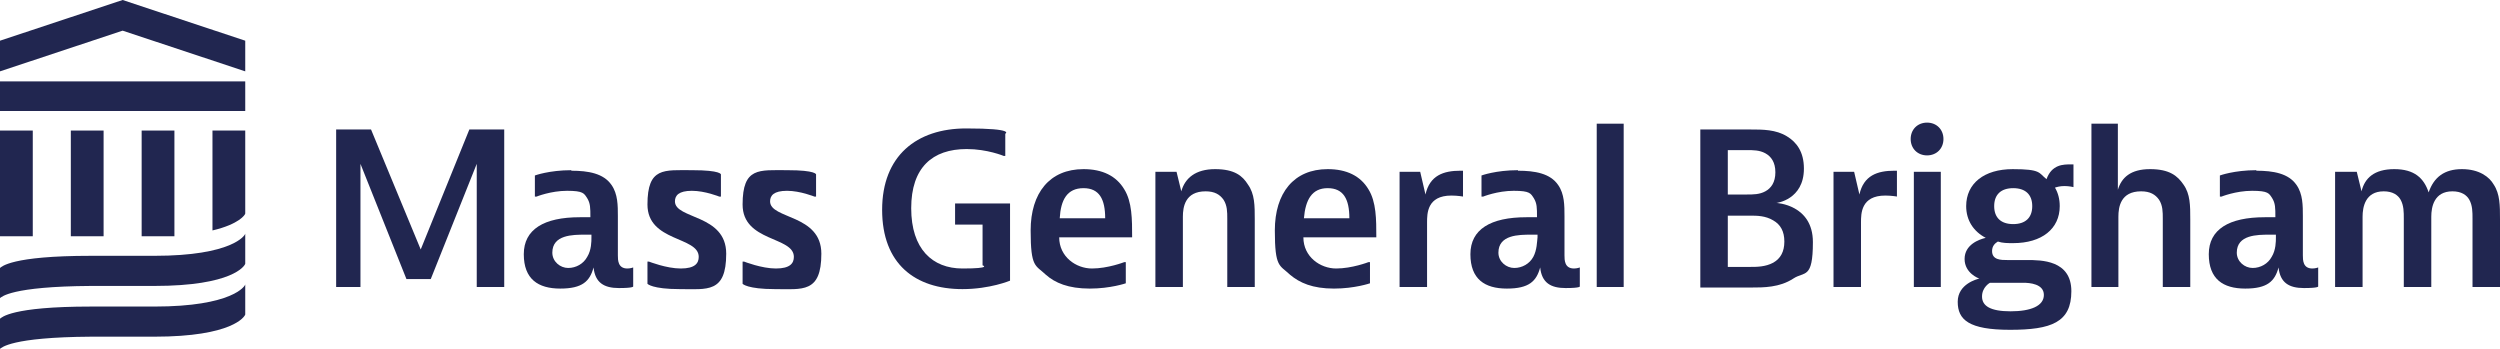 <?xml version="1.0" encoding="UTF-8"?> <svg xmlns="http://www.w3.org/2000/svg" xmlns:x="ns_extend;" id="Layer_1" version="1.1" viewBox="0 0 473 66"><defs><style> .st0 { fill-rule: evenodd; } .st0, .st1 { fill: #212650; } </style></defs><path class="st1" d="M70.2,24.5l9.4,22.7,9.2-22.7h6.6v29.8h-5.2v-23.3l-8.7,21.8h-4.6l-8.7-21.8v23.3h-4.6v-29.8h6.6Z"></path><path class="st0" d="M108.1,32.2c-4.2,0-6.9,1-6.9,1v4h.3s2.7-1.1,5.8-1.1,3.2.5,3.8,1.4c.6,1,.6,1.8.6,3.6,0,0-.8,0-2,0-6.8,0-10.6,2.3-10.6,7s2.7,6.5,6.9,6.5,5.6-1.4,6.3-4c.3,2.9,2,3.9,4.8,3.9s2.7-.3,2.7-.3v-3.6s-.5.2-1.1.2c-1.8,0-1.8-1.6-1.8-2.5v-7.4c0-2,0-4.2-1.2-5.9-1.5-2.2-4.4-2.7-7.6-2.7ZM111.1,48.6c-.7,1.3-2.1,2.1-3.6,2.1s-3-1.2-3-2.9c0-3.4,3.9-3.4,6.2-3.4h1.2v.5c0,.8,0,2.4-.8,3.7Z"></path><path class="st1" d="M136.4,37.2h-.3s-2.7-1.1-5.2-1.1-3.2.9-3.2,2c0,3.4,9.7,2.4,9.7,9.9s-3.6,6.7-8.8,6.7-6.1-1-6.1-1v-4.2h.3s3.3,1.3,6,1.3,3.4-1,3.4-2.2c0-3.9-9.7-2.8-9.7-9.9s3.1-6.5,8.5-6.5,5.4.8,5.4.8v4.2h0Z"></path><path class="st1" d="M154.4,37.2h-.3s-2.7-1.1-5.2-1.1-3.2.9-3.2,2c0,3.4,9.7,2.4,9.7,9.9s-3.6,6.7-8.8,6.7-6.1-1-6.1-1v-4.2h.3s3.3,1.3,6,1.3,3.4-1,3.4-2.2c0-3.9-9.7-2.8-9.7-9.9s3.1-6.5,8.5-6.5,5.4.8,5.4.8v4.2h0Z"></path><path class="st1" d="M191.1,38.5v14.6s-3.8,1.6-9,1.6c-9,0-15.2-4.8-15.2-15s6.5-15.4,15.9-15.4,7.4,1,7.4,1v4.2h-.3s-3.1-1.3-7-1.3c-6.5,0-10.5,3.5-10.5,11.2s4,11.4,9.7,11.4,3.8-.6,3.8-.6v-7.7h-5.2v-4s10.4,0,10.4,0Z"></path><path class="st0" d="M206.2,54.6c3.9,0,6.8-1,6.8-1v-4h-.3s-3.1,1.2-6.1,1.2-6.2-2.2-6.2-5.9h13.8c0-3.4,0-6.7-1.5-9.1-1.5-2.5-4.1-3.8-7.7-3.8-6.4,0-10,4.5-10,11.6s.9,6.5,2.9,8.4c1.7,1.5,4.2,2.6,8.3,2.6ZM205,35.6c3,0,4.1,2.1,4.1,5.7h-8.6c.2-3.5,1.4-5.7,4.5-5.7Z"></path><path class="st1" d="M222.6,32.5l.9,3.7c.7-2.5,2.7-4.2,6.4-4.2s5.2,1.3,6.2,2.9c1.3,1.8,1.3,4,1.3,6.6v12.8h-5.2v-12.9c0-1.3,0-2.5-.7-3.6-.7-1-1.7-1.6-3.4-1.6-3.9,0-4.3,3-4.3,4.8v13.3h-5.2v-21.8h4Z"></path><path class="st0" d="M252.4,54.6c3.9,0,6.8-1,6.8-1v-4h-.3s-3.1,1.2-6.1,1.2-6.2-2.2-6.2-5.9h13.8c0-3.4,0-6.7-1.5-9.1-1.5-2.5-4.1-3.8-7.7-3.8-6.4,0-10,4.5-10,11.6s.9,6.5,2.9,8.4c1.8,1.5,4.2,2.6,8.3,2.6ZM251.2,35.6c3,0,4.1,2.1,4.1,5.7h-8.6c.3-3.5,1.5-5.7,4.5-5.7Z"></path><path class="st1" d="M276.9,37.2s-1.1-.2-2.3-.2c-4.6,0-4.6,3.4-4.6,5.1v12.2h-5.2v-21.8h3.9l1,4.3c.8-3.6,3.4-4.5,6.6-4.5h.5v4.9h.1Z"></path><path class="st0" d="M287.2,32.2c-4.2,0-6.9,1-6.9,1v4h.3s2.7-1.1,5.8-1.1,3.2.5,3.8,1.4c.6,1,.6,1.8.6,3.6,0,0-.8,0-2,0-6.8,0-10.6,2.3-10.6,7s2.7,6.5,6.9,6.5,5.6-1.4,6.3-4c.3,2.9,2,3.9,4.8,3.9s2.7-.3,2.7-.3v-3.6s-.5.2-1.1.2c-1.8,0-1.8-1.6-1.8-2.5v-7.4c0-2,0-4.2-1.2-5.9-1.5-2.2-4.4-2.7-7.6-2.7ZM290.1,48.6c-.7,1.3-2.1,2.1-3.6,2.1s-3-1.2-3-2.9c0-3.4,3.9-3.4,6.2-3.4h1.2v.5c-.1.8-.1,2.4-.8,3.7Z"></path><path class="st1" d="M307.2,23.4v30.9h-5.1v-30.9h5.1Z"></path><path class="st0" d="M331.2,24.5c2.3,0,4.8,0,6.9,1.3,1.8,1.1,3.2,2.9,3.2,6.1,0,5.9-5.2,6.5-5.2,6.5,0,0,6.9.3,6.9,7.4s-1.6,5.5-3.7,6.9c-2.6,1.7-5.6,1.7-8,1.7h-9.6v-29.9h9.5ZM326.9,36.8h3.6c1.2,0,2.4,0,3.5-.6s1.9-1.7,1.9-3.6-.8-3-1.9-3.6-2.3-.6-3.5-.6h-3.6v8.4ZM331.1,50.5h-4.2v-9.7h4.2c1.3,0,2.9,0,4.4.9,1.4.8,2.1,2.1,2.1,4s-.7,3.2-2.1,4c-1.5.8-3.1.8-4.4.8Z"></path><path class="st1" d="M359,37.2s-1.1-.2-2.3-.2c-4.6,0-4.6,3.4-4.6,5.1v12.2h-5.2v-21.8h3.9l1,4.3c.8-3.6,3.4-4.5,6.6-4.5h.5v4.9h.1Z"></path><path class="st0" d="M364.6,29.4c1.8,0,3.1-1.3,3.1-3.1s-1.3-3.1-3.1-3.1-3.1,1.3-3.1,3.1,1.3,3.1,3.1,3.1ZM367.2,36.8v-4.3h-5.1v21.8h5.1v-17.5Z"></path><path class="st0" d="M380.9,46c-1.1,0-2,0-2.9-.3-.5.3-1.1.8-1.1,1.8,0,1.7,1.7,1.7,2.9,1.7h3.7c2.7,0,8.4,0,8.4,5.9s-3.8,7.3-11.6,7.3-9.9-1.9-9.9-5.3,3.7-4.3,4.1-4.4h0c-.1,0-2.8-1-2.8-3.7s2.7-3.7,4-4c-2.3-1.2-3.7-3.3-3.7-6,0-4.3,3.4-7,8.8-7s4.9.7,6.4,1.9c1-2.8,3.2-2.8,4.6-2.8h.5v4.3s-.8-.2-1.7-.2-1.5.2-1.8.3c.6,1,.9,2.2.9,3.5,0,4.3-3.4,7-8.8,7ZM376.5,53.5s-1.5.8-1.5,2.6,1.6,2.8,5.4,2.8,6.3-1,6.3-3.1-2.7-2.3-3.9-2.3h-6.3ZM380.9,35.6c2.3,0,3.6,1.2,3.6,3.4s-1.3,3.4-3.6,3.4-3.6-1.2-3.6-3.4,1.3-3.4,3.6-3.4Z"></path><path class="st1" d="M400.7,23.4v12.5c.7-2.3,2.4-3.9,6.1-3.9s5.2,1.3,6.3,2.9c1.3,1.8,1.3,4,1.3,6.6v12.8h-5.2v-12.9c0-1.3,0-2.5-.7-3.6-.7-1-1.7-1.6-3.4-1.6-3.9,0-4.3,3-4.3,4.8v13.3h-5.1v-30.9h5Z"></path><path class="st0" d="M426.9,32.2c-4.2,0-6.9,1-6.9,1v4h.3s2.7-1.1,5.8-1.1,3.2.5,3.8,1.4c.6,1,.6,1.8.6,3.6,0,0-.8,0-2,0-6.8,0-10.6,2.3-10.6,7s2.7,6.5,6.9,6.5,5.6-1.4,6.3-4c.3,2.9,2,3.9,4.8,3.9s2.7-.3,2.7-.3v-3.6s-.5.2-1.1.2c-1.8,0-1.8-1.6-1.8-2.5v-7.4c0-2,0-4.2-1.2-5.9-1.5-2.2-4.4-2.7-7.6-2.7ZM429.8,48.6c-.7,1.3-2.1,2.1-3.6,2.1s-3-1.2-3-2.9c0-3.4,3.9-3.4,6.2-3.4h1.2v.5c0,.8,0,2.4-.8,3.7Z"></path><path class="st1" d="M445.9,32.5l.9,3.7c.6-2.5,2.4-4.2,6.2-4.2s5.6,1.7,6.5,4.4c1-2.9,3-4.4,6.3-4.4s5.2,1.5,6,2.9c1.2,1.8,1.2,4,1.2,6.6v12.8h-5.2v-12.9c0-1.3,0-2.5-.6-3.6-.5-.9-1.5-1.6-3.2-1.6-3.5,0-4,3-4,4.8v13.3h-5.2v-12.9c0-1.3,0-2.5-.6-3.6-.5-.9-1.5-1.6-3.2-1.6-3.5,0-4,3-4,4.8v13.3h-5.2v-21.8h4.1Z"></path><path class="st1" d="M6.2,24.7H0v20h6.2v-20Z"></path><path class="st1" d="M13.4,24.7v20h6.2v-20h-6.2Z"></path><path class="st1" d="M26.8,24.7v20h6.2v-20h-6.2Z"></path><path class="st1" d="M0,21h46.4v-5.6H0v5.6Z"></path><path class="st1" d="M23.2,0L0,7.7v5.8l23.2-7.7,23.2,7.7v-5.8L23.2,0Z"></path><path class="st1" d="M46.4,44.2c0,.3-2.4,4.2-17.2,4.2h-12c-15.2,0-16.9,2.1-17.2,2.3v5.7c.3-.2,2-2.2,17.2-2.3h12c14.8,0,17.1-3.8,17.2-4.2v-5.7Z"></path><path class="st1" d="M46.4,53.8c0,.3-2.4,4.2-17.2,4.2h-12c-15.2,0-16.9,2.1-17.2,2.3v5.7c.3-.2,2-2.2,17.2-2.3h12c14.8,0,17.1-3.8,17.2-4.2v-5.7Z"></path><path class="st1" d="M40.2,24.7v18.9c5.1-1.2,6.2-3,6.2-3.2v-15.7h-6.2Z"></path></svg> 